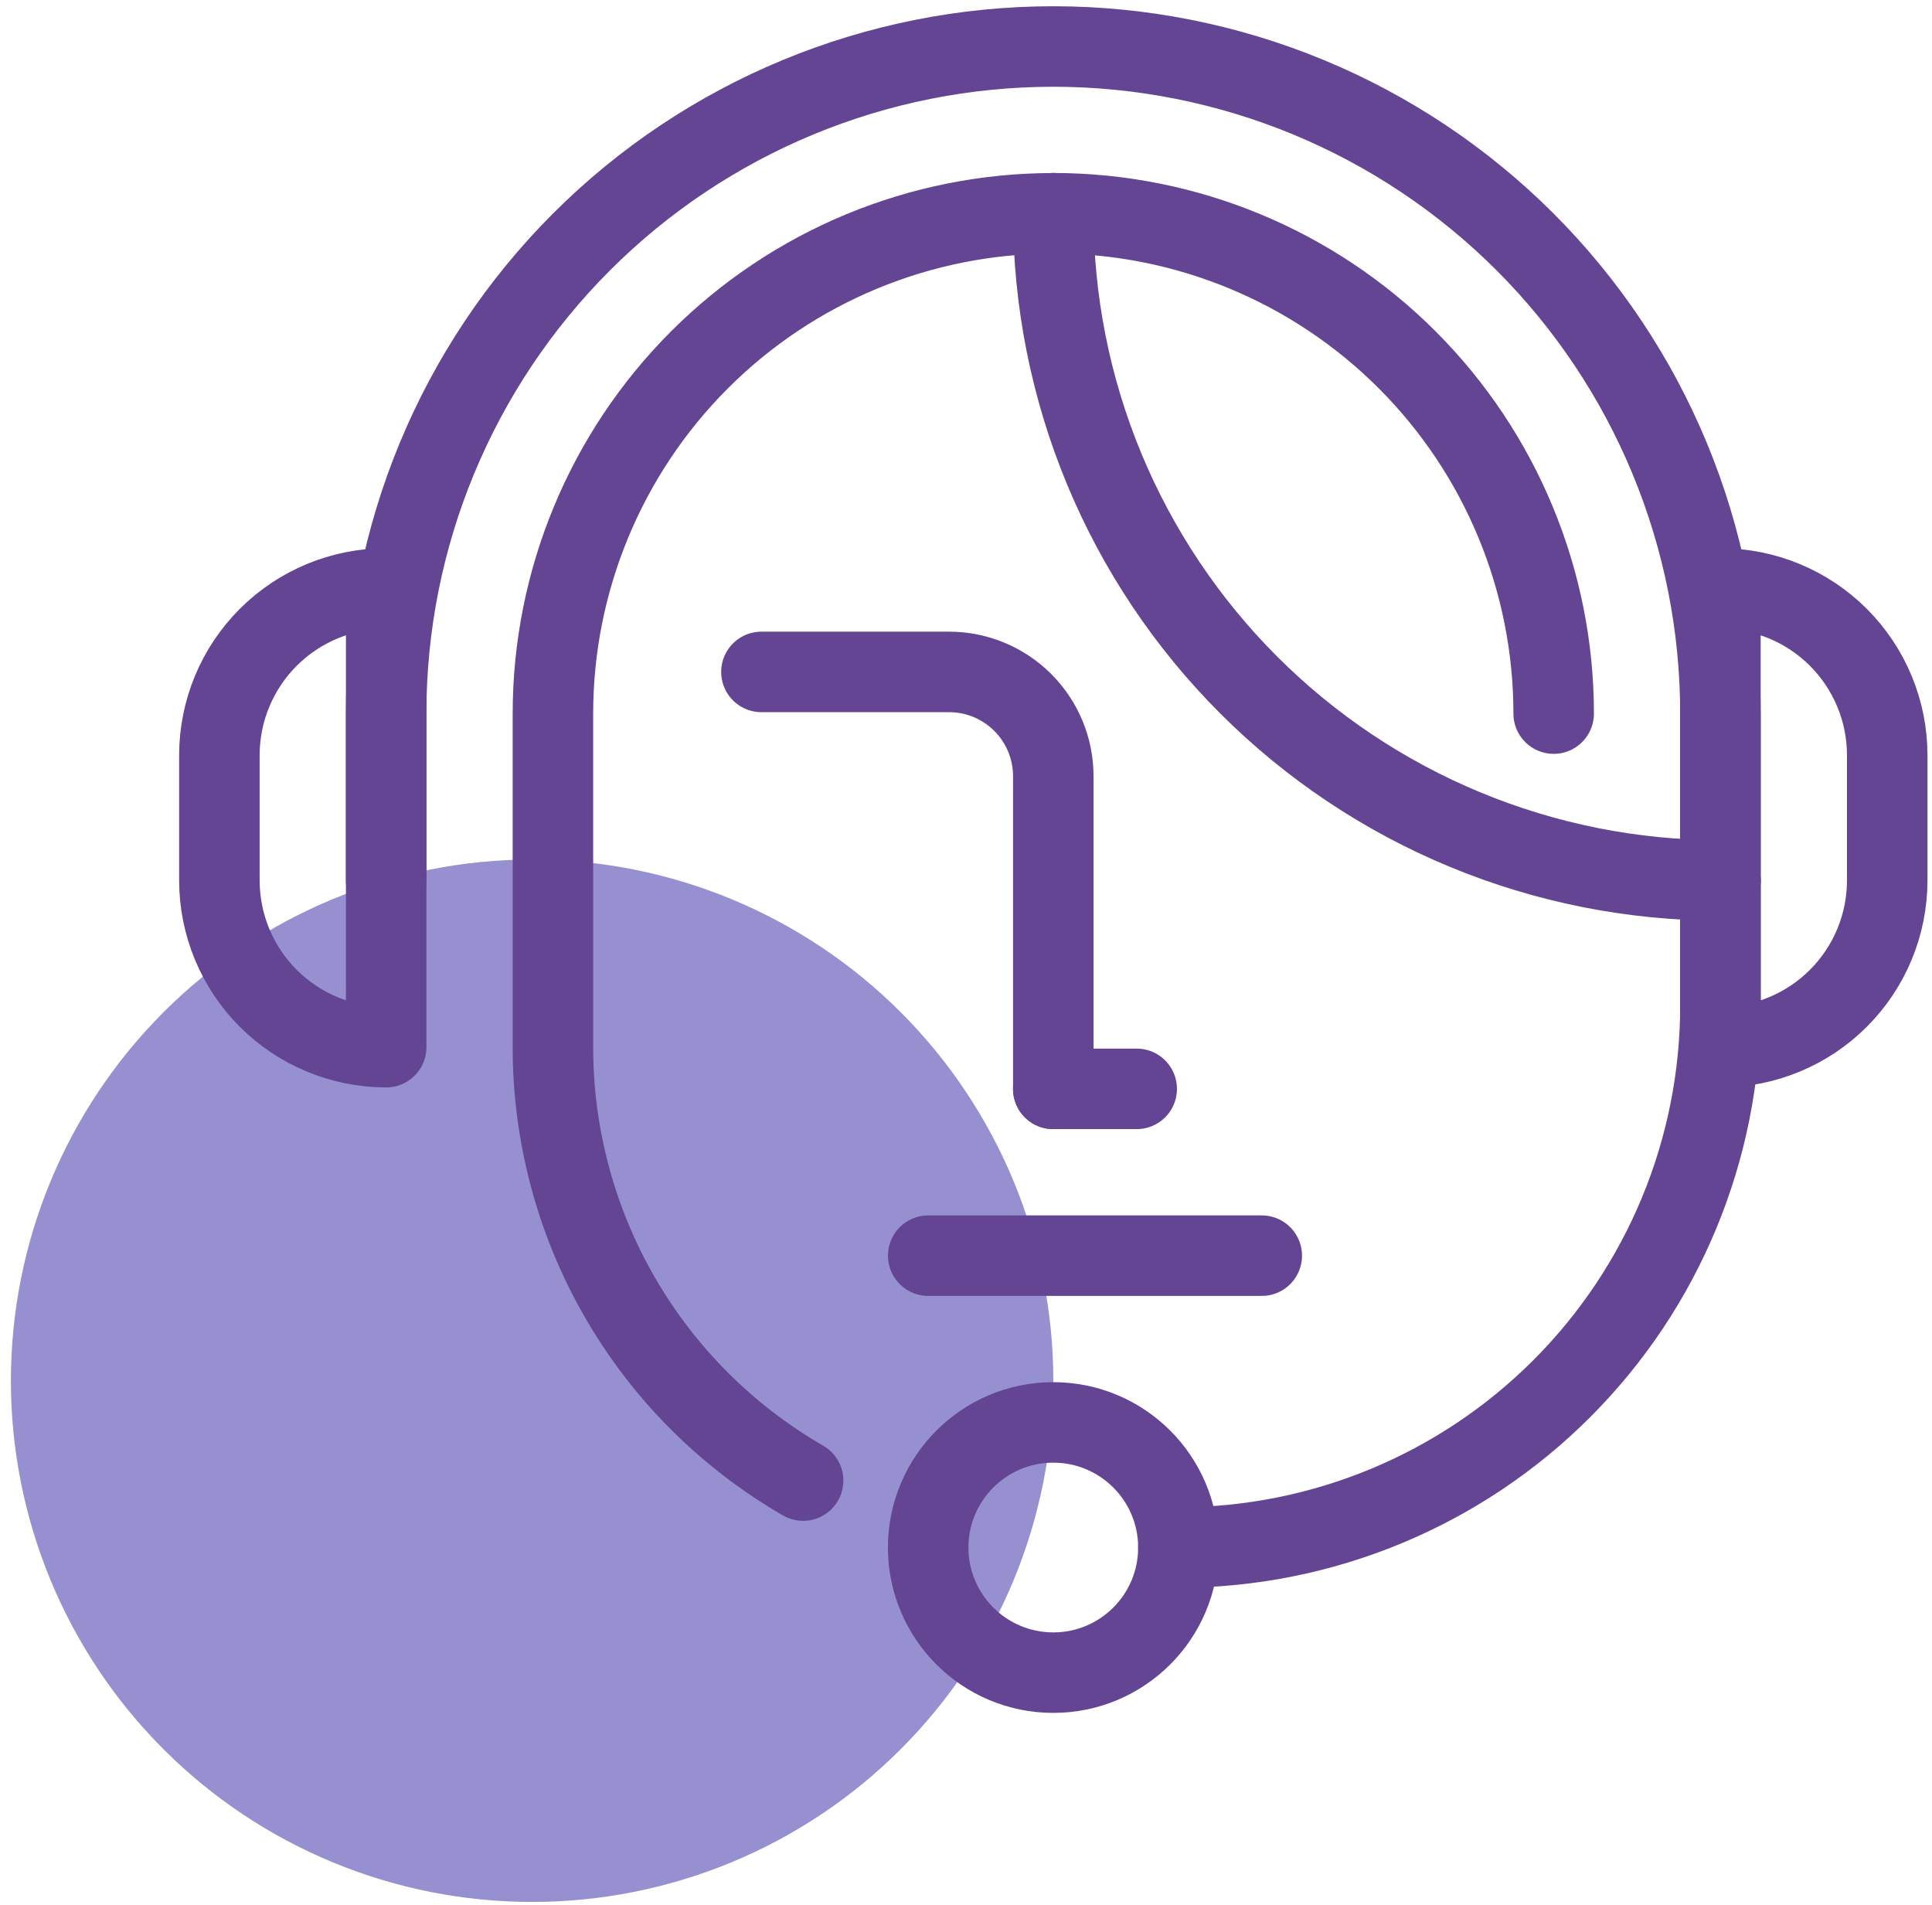 <svg width="144" height="142" viewBox="0 0 144 142" fill="none" xmlns="http://www.w3.org/2000/svg">
<path d="M39.66 141.757C34.559 141.757 29.507 140.753 24.794 138.8C20.08 136.848 15.798 133.987 12.19 130.379C8.583 126.772 5.721 122.489 3.769 117.776C1.817 113.062 0.812 108.011 0.812 102.909C0.812 92.606 4.905 82.725 12.19 75.439C19.476 68.153 29.357 64.06 39.66 64.06C49.963 64.06 59.844 68.153 67.13 75.439C74.415 82.725 78.508 92.606 78.508 102.909C78.507 113.212 74.414 123.093 67.129 130.378C59.844 137.663 49.963 141.756 39.66 141.757Z" fill="#9690D0"/>
<path d="M59.859 110.351C54.188 107.079 49.479 102.371 46.206 96.701C42.932 91.031 41.21 84.598 41.212 78.051V53.19C41.212 43.3 45.142 33.814 52.135 26.82C59.129 19.827 68.615 15.898 78.505 15.897V15.897" stroke="#634594" stroke-width="6" stroke-miterlimit="10" stroke-linecap="round" stroke-linejoin="round"/>
<path d="M128.231 65.619V53.191C128.231 46.661 126.945 40.195 124.446 34.162C121.947 28.129 118.284 22.647 113.667 18.03C109.049 13.412 103.567 9.75 97.534 7.251C91.501 4.752 85.035 3.466 78.505 3.466V3.466C65.317 3.466 52.669 8.705 43.344 18.03C34.019 27.355 28.78 40.003 28.78 53.191V65.623" stroke="#634594" stroke-width="6" stroke-miterlimit="10" stroke-linecap="round" stroke-linejoin="round"/>
<path d="M128.231 65.618C121.701 65.618 115.235 64.332 109.202 61.833C103.169 59.334 97.687 55.672 93.07 51.054C88.452 46.437 84.789 40.955 82.29 34.922C79.791 28.889 78.505 22.423 78.505 15.893" stroke="#634594" stroke-width="6" stroke-miterlimit="10" stroke-linecap="round" stroke-linejoin="round"/>
<path d="M28.784 43.861V78.047C25.487 78.047 22.325 76.737 19.993 74.406C17.662 72.074 16.352 68.912 16.352 65.615V56.29C16.353 52.993 17.663 49.832 19.994 47.501C22.326 45.17 25.487 43.861 28.784 43.861V43.861Z" stroke="#634594" stroke-width="6" stroke-miterlimit="10" stroke-linecap="round" stroke-linejoin="round"/>
<path d="M128.231 43.861V78.047C129.864 78.047 131.48 77.726 132.989 77.101C134.497 76.476 135.868 75.561 137.022 74.406C138.177 73.252 139.092 71.881 139.717 70.373C140.342 68.864 140.663 67.248 140.663 65.615V56.29C140.663 52.993 139.352 49.832 137.021 47.501C134.69 45.17 131.528 43.861 128.231 43.861V43.861Z" stroke="#634594" stroke-width="6" stroke-miterlimit="10" stroke-linecap="round" stroke-linejoin="round"/>
<path d="M78.506 124.666C83.656 124.666 87.831 120.491 87.831 115.341C87.831 110.191 83.656 106.016 78.506 106.016C73.356 106.016 69.181 110.191 69.181 115.341C69.181 120.491 73.356 124.666 78.506 124.666Z" stroke="#634594" stroke-width="6" stroke-miterlimit="10" stroke-linecap="round" stroke-linejoin="round"/>
<path d="M87.831 115.34C98.546 115.34 108.822 111.084 116.398 103.507C123.975 95.931 128.231 85.655 128.231 74.94V65.615" stroke="#634594" stroke-width="6" stroke-miterlimit="10" stroke-linecap="round" stroke-linejoin="round"/>
<path d="M69.184 93.587H94.045" stroke="#634594" stroke-width="6" stroke-miterlimit="10" stroke-linecap="round" stroke-linejoin="round"/>
<path d="M56.752 50.079H70.736C72.797 50.079 74.773 50.898 76.23 52.355C77.687 53.812 78.506 55.788 78.506 57.849V81.158" stroke="#634594" stroke-width="6" stroke-miterlimit="10" stroke-linecap="round" stroke-linejoin="round"/>
<path d="M78.505 81.155H84.723" stroke="#634594" stroke-width="6" stroke-miterlimit="10" stroke-linecap="round" stroke-linejoin="round"/>
<path d="M115.802 53.186C115.802 43.295 111.873 33.81 104.879 26.816C97.885 19.822 88.4 15.893 78.509 15.893" stroke="#634594" stroke-width="6" stroke-miterlimit="10" stroke-linecap="round" stroke-linejoin="round"/>
</svg>
